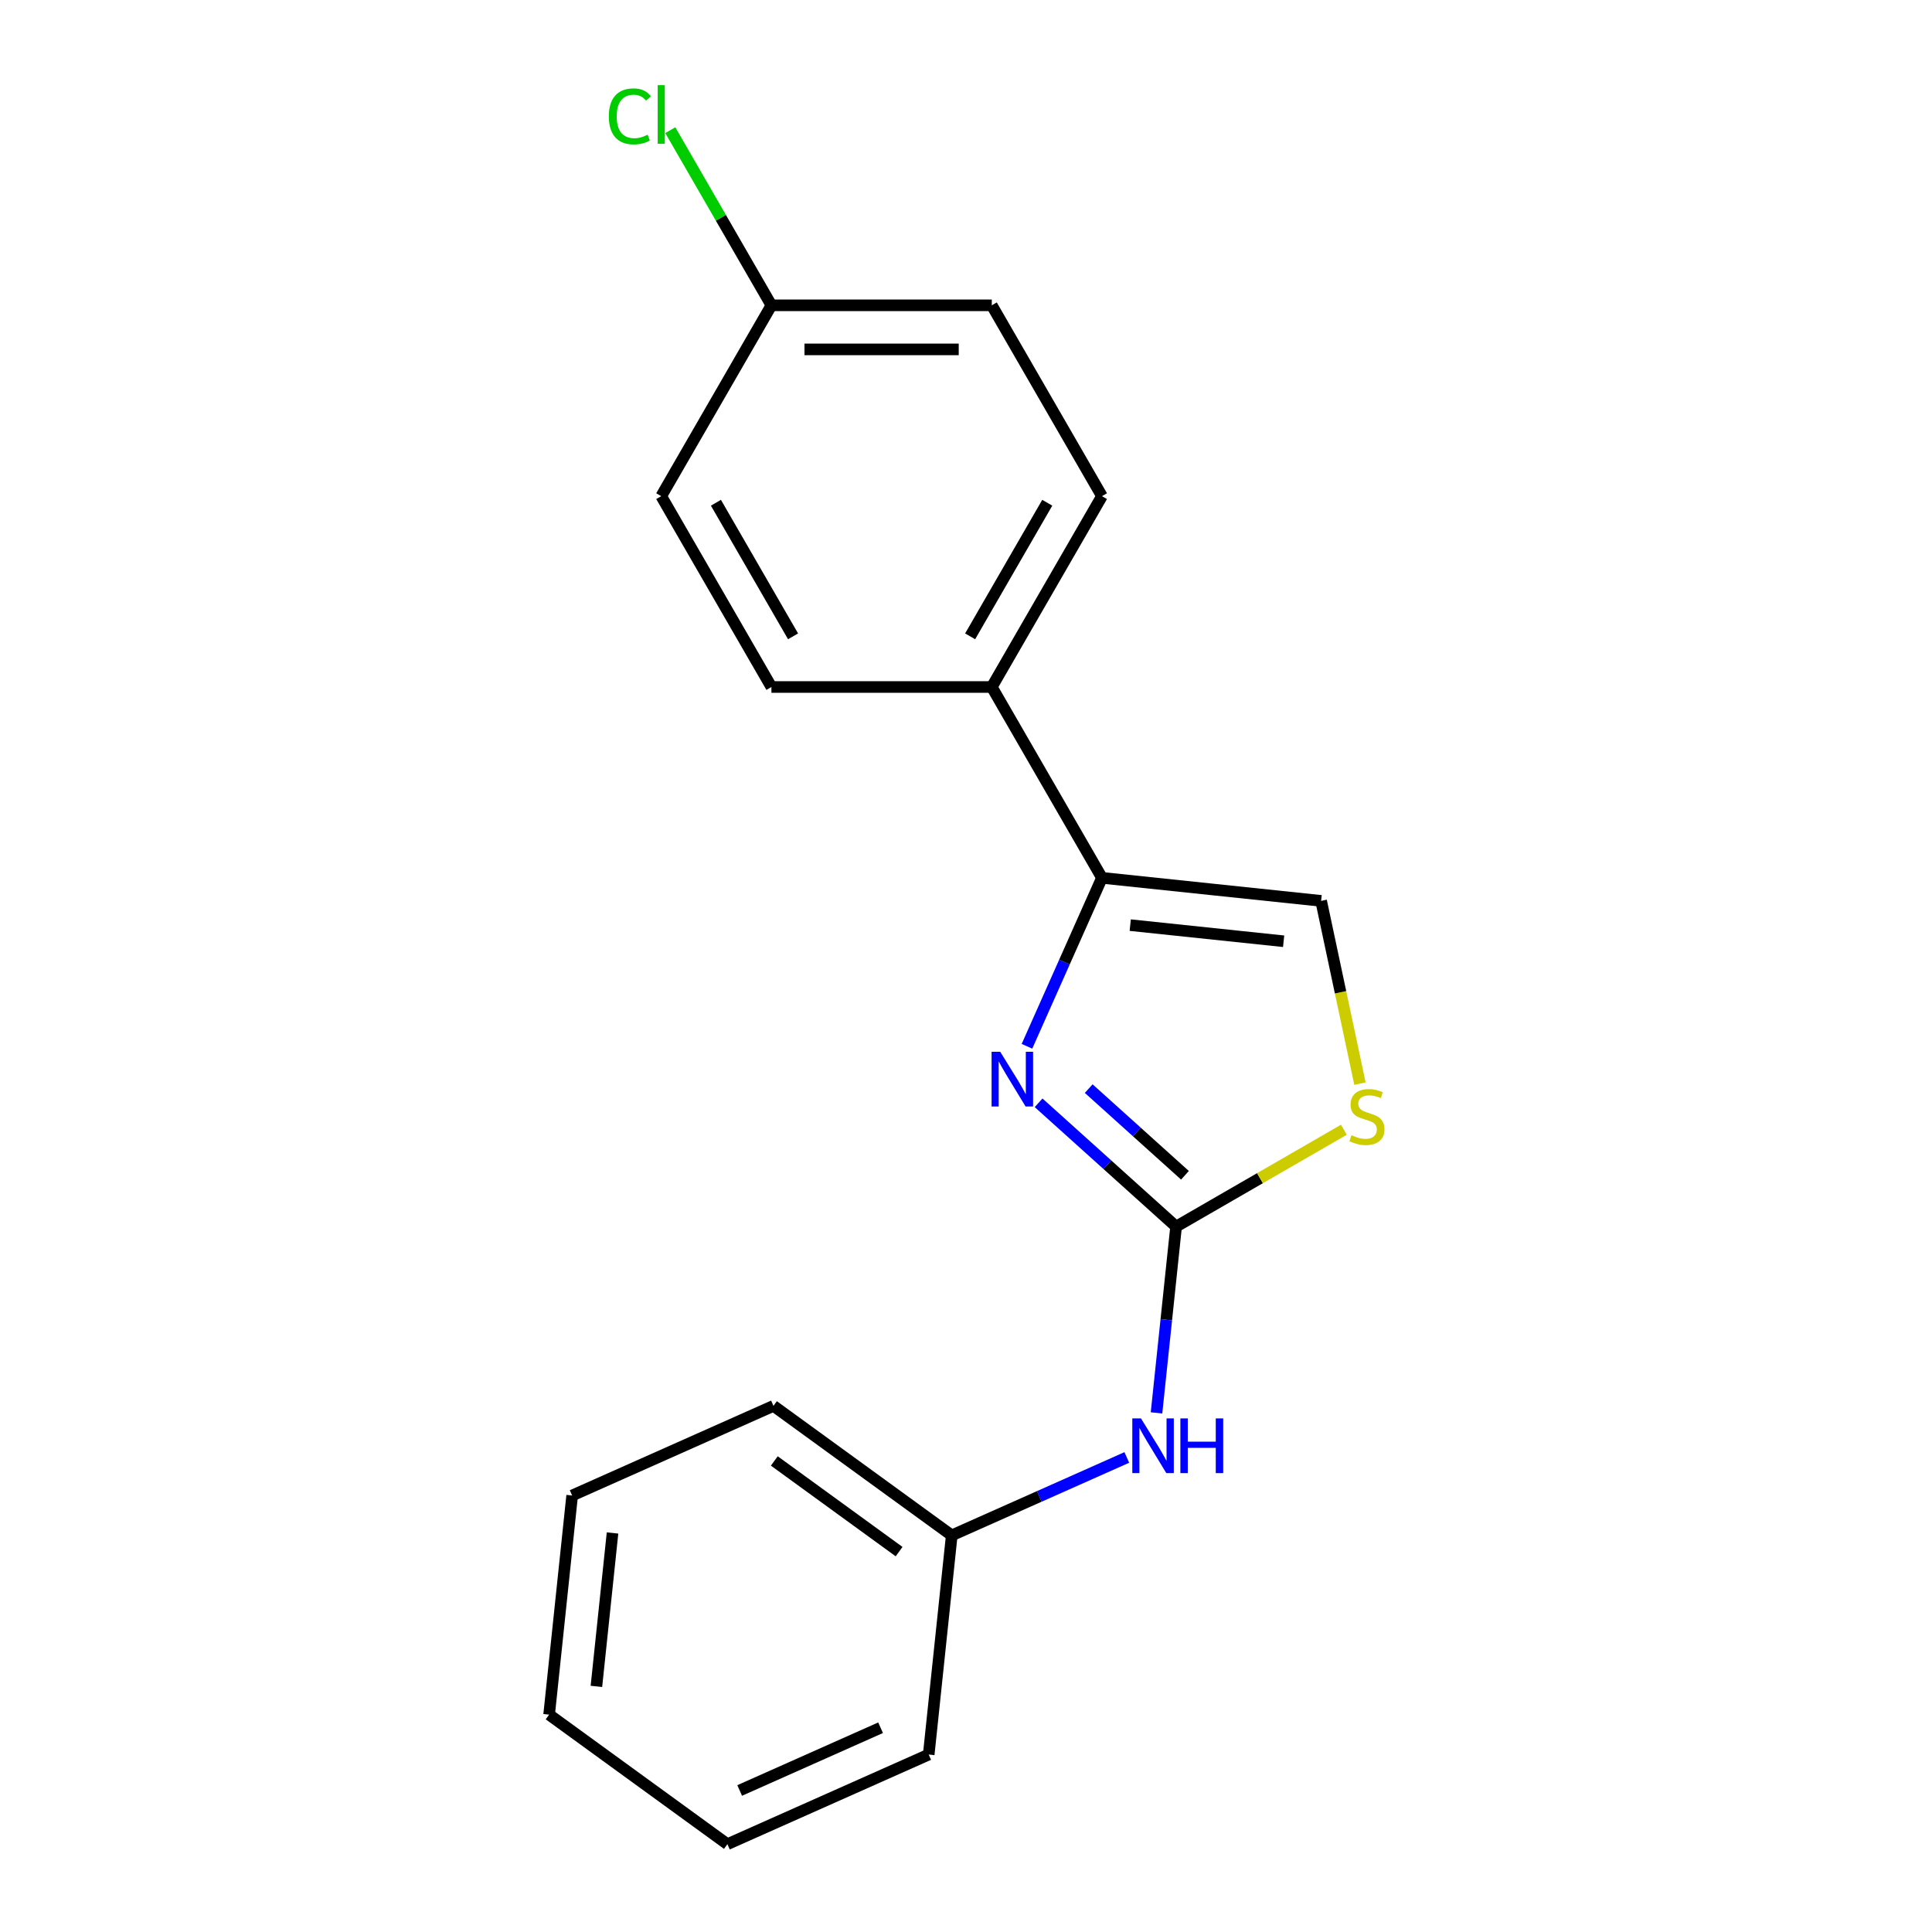 <?xml version='1.0' encoding='iso-8859-1'?>
<svg version='1.1' baseProfile='full'
              xmlns='http://www.w3.org/2000/svg'
                      xmlns:rdkit='http://www.rdkit.org/xml'
                      xmlns:xlink='http://www.w3.org/1999/xlink'
                  xml:space='preserve'
width='1000px' height='1000px' viewBox='0 0 1000 1000'>
<!-- END OF HEADER -->
<rect style='opacity:1.0;fill:#FFFFFF;stroke:none' width='1000' height='1000' x='0' y='0'> </rect>
<path class='bond-0' d='M 537.573,570.806 L 573.158,602.847' style='fill:none;fill-rule:evenodd;stroke:#0000FF;stroke-width:6px;stroke-linecap:butt;stroke-linejoin:miter;stroke-opacity:1' />
<path class='bond-0' d='M 573.158,602.847 L 608.744,634.889' style='fill:none;fill-rule:evenodd;stroke:#000000;stroke-width:6px;stroke-linecap:butt;stroke-linejoin:miter;stroke-opacity:1' />
<path class='bond-0' d='M 563.513,563.465 L 588.423,585.895' style='fill:none;fill-rule:evenodd;stroke:#0000FF;stroke-width:6px;stroke-linecap:butt;stroke-linejoin:miter;stroke-opacity:1' />
<path class='bond-0' d='M 588.423,585.895 L 613.333,608.324' style='fill:none;fill-rule:evenodd;stroke:#000000;stroke-width:6px;stroke-linecap:butt;stroke-linejoin:miter;stroke-opacity:1' />
<path class='bond-1' d='M 531.555,541.556 L 550.964,497.962' style='fill:none;fill-rule:evenodd;stroke:#0000FF;stroke-width:6px;stroke-linecap:butt;stroke-linejoin:miter;stroke-opacity:1' />
<path class='bond-1' d='M 550.964,497.962 L 570.374,454.368' style='fill:none;fill-rule:evenodd;stroke:#000000;stroke-width:6px;stroke-linecap:butt;stroke-linejoin:miter;stroke-opacity:1' />
<path class='bond-2' d='M 608.744,634.889 L 652.168,609.818' style='fill:none;fill-rule:evenodd;stroke:#000000;stroke-width:6px;stroke-linecap:butt;stroke-linejoin:miter;stroke-opacity:1' />
<path class='bond-2' d='M 652.168,609.818 L 695.592,584.748' style='fill:none;fill-rule:evenodd;stroke:#CCCC00;stroke-width:6px;stroke-linecap:butt;stroke-linejoin:miter;stroke-opacity:1' />
<path class='bond-4' d='M 608.744,634.889 L 603.677,683.101' style='fill:none;fill-rule:evenodd;stroke:#000000;stroke-width:6px;stroke-linecap:butt;stroke-linejoin:miter;stroke-opacity:1' />
<path class='bond-4' d='M 603.677,683.101 L 598.61,731.313' style='fill:none;fill-rule:evenodd;stroke:#0000FF;stroke-width:6px;stroke-linecap:butt;stroke-linejoin:miter;stroke-opacity:1' />
<path class='bond-3' d='M 570.374,454.368 L 683.809,466.291' style='fill:none;fill-rule:evenodd;stroke:#000000;stroke-width:6px;stroke-linecap:butt;stroke-linejoin:miter;stroke-opacity:1' />
<path class='bond-3' d='M 585.004,478.844 L 664.409,487.19' style='fill:none;fill-rule:evenodd;stroke:#000000;stroke-width:6px;stroke-linecap:butt;stroke-linejoin:miter;stroke-opacity:1' />
<path class='bond-5' d='M 570.374,454.368 L 513.343,355.589' style='fill:none;fill-rule:evenodd;stroke:#000000;stroke-width:6px;stroke-linecap:butt;stroke-linejoin:miter;stroke-opacity:1' />
<path class='bond-18' d='M 703.916,560.887 L 693.863,513.589' style='fill:none;fill-rule:evenodd;stroke:#CCCC00;stroke-width:6px;stroke-linecap:butt;stroke-linejoin:miter;stroke-opacity:1' />
<path class='bond-18' d='M 693.863,513.589 L 683.809,466.291' style='fill:none;fill-rule:evenodd;stroke:#000000;stroke-width:6px;stroke-linecap:butt;stroke-linejoin:miter;stroke-opacity:1' />
<path class='bond-9' d='M 583.23,754.376 L 537.926,774.547' style='fill:none;fill-rule:evenodd;stroke:#0000FF;stroke-width:6px;stroke-linecap:butt;stroke-linejoin:miter;stroke-opacity:1' />
<path class='bond-9' d='M 537.926,774.547 L 492.622,794.717' style='fill:none;fill-rule:evenodd;stroke:#000000;stroke-width:6px;stroke-linecap:butt;stroke-linejoin:miter;stroke-opacity:1' />
<path class='bond-6' d='M 513.343,355.589 L 570.374,256.81' style='fill:none;fill-rule:evenodd;stroke:#000000;stroke-width:6px;stroke-linecap:butt;stroke-linejoin:miter;stroke-opacity:1' />
<path class='bond-6' d='M 502.142,329.366 L 542.063,260.221' style='fill:none;fill-rule:evenodd;stroke:#000000;stroke-width:6px;stroke-linecap:butt;stroke-linejoin:miter;stroke-opacity:1' />
<path class='bond-7' d='M 513.343,355.589 L 399.283,355.589' style='fill:none;fill-rule:evenodd;stroke:#000000;stroke-width:6px;stroke-linecap:butt;stroke-linejoin:miter;stroke-opacity:1' />
<path class='bond-11' d='M 570.374,256.81 L 513.343,158.031' style='fill:none;fill-rule:evenodd;stroke:#000000;stroke-width:6px;stroke-linecap:butt;stroke-linejoin:miter;stroke-opacity:1' />
<path class='bond-10' d='M 399.283,355.589 L 342.253,256.81' style='fill:none;fill-rule:evenodd;stroke:#000000;stroke-width:6px;stroke-linecap:butt;stroke-linejoin:miter;stroke-opacity:1' />
<path class='bond-10' d='M 410.484,329.366 L 370.563,260.221' style='fill:none;fill-rule:evenodd;stroke:#000000;stroke-width:6px;stroke-linecap:butt;stroke-linejoin:miter;stroke-opacity:1' />
<path class='bond-8' d='M 399.283,158.031 L 342.253,256.81' style='fill:none;fill-rule:evenodd;stroke:#000000;stroke-width:6px;stroke-linecap:butt;stroke-linejoin:miter;stroke-opacity:1' />
<path class='bond-12' d='M 399.283,158.031 L 373.114,112.704' style='fill:none;fill-rule:evenodd;stroke:#000000;stroke-width:6px;stroke-linecap:butt;stroke-linejoin:miter;stroke-opacity:1' />
<path class='bond-12' d='M 373.114,112.704 L 346.944,67.377' style='fill:none;fill-rule:evenodd;stroke:#00CC00;stroke-width:6px;stroke-linecap:butt;stroke-linejoin:miter;stroke-opacity:1' />
<path class='bond-19' d='M 399.283,158.031 L 513.343,158.031' style='fill:none;fill-rule:evenodd;stroke:#000000;stroke-width:6px;stroke-linecap:butt;stroke-linejoin:miter;stroke-opacity:1' />
<path class='bond-19' d='M 416.392,180.843 L 496.234,180.843' style='fill:none;fill-rule:evenodd;stroke:#000000;stroke-width:6px;stroke-linecap:butt;stroke-linejoin:miter;stroke-opacity:1' />
<path class='bond-13' d='M 492.622,794.717 L 400.346,727.674' style='fill:none;fill-rule:evenodd;stroke:#000000;stroke-width:6px;stroke-linecap:butt;stroke-linejoin:miter;stroke-opacity:1' />
<path class='bond-13' d='M 465.372,803.116 L 400.779,756.186' style='fill:none;fill-rule:evenodd;stroke:#000000;stroke-width:6px;stroke-linecap:butt;stroke-linejoin:miter;stroke-opacity:1' />
<path class='bond-14' d='M 492.622,794.717 L 480.7,908.153' style='fill:none;fill-rule:evenodd;stroke:#000000;stroke-width:6px;stroke-linecap:butt;stroke-linejoin:miter;stroke-opacity:1' />
<path class='bond-16' d='M 400.346,727.674 L 296.146,774.067' style='fill:none;fill-rule:evenodd;stroke:#000000;stroke-width:6px;stroke-linecap:butt;stroke-linejoin:miter;stroke-opacity:1' />
<path class='bond-15' d='M 480.7,908.153 L 376.5,954.545' style='fill:none;fill-rule:evenodd;stroke:#000000;stroke-width:6px;stroke-linecap:butt;stroke-linejoin:miter;stroke-opacity:1' />
<path class='bond-15' d='M 455.791,894.272 L 382.852,926.747' style='fill:none;fill-rule:evenodd;stroke:#000000;stroke-width:6px;stroke-linecap:butt;stroke-linejoin:miter;stroke-opacity:1' />
<path class='bond-17' d='M 376.5,954.545 L 284.224,887.502' style='fill:none;fill-rule:evenodd;stroke:#000000;stroke-width:6px;stroke-linecap:butt;stroke-linejoin:miter;stroke-opacity:1' />
<path class='bond-20' d='M 296.146,774.067 L 284.224,887.502' style='fill:none;fill-rule:evenodd;stroke:#000000;stroke-width:6px;stroke-linecap:butt;stroke-linejoin:miter;stroke-opacity:1' />
<path class='bond-20' d='M 317.045,793.467 L 308.699,872.872' style='fill:none;fill-rule:evenodd;stroke:#000000;stroke-width:6px;stroke-linecap:butt;stroke-linejoin:miter;stroke-opacity:1' />
<path  class='atom-0' d='M 517.721 544.408
L 527.001 559.408
Q 527.921 560.888, 529.401 563.568
Q 530.881 566.248, 530.961 566.408
L 530.961 544.408
L 534.721 544.408
L 534.721 572.728
L 530.841 572.728
L 520.881 556.328
Q 519.721 554.408, 518.481 552.208
Q 517.281 550.008, 516.921 549.328
L 516.921 572.728
L 513.241 572.728
L 513.241 544.408
L 517.721 544.408
' fill='#0000FF'/>
<path  class='atom-3' d='M 699.524 587.579
Q 699.844 587.699, 701.164 588.259
Q 702.484 588.819, 703.924 589.179
Q 705.404 589.499, 706.844 589.499
Q 709.524 589.499, 711.084 588.219
Q 712.644 586.899, 712.644 584.619
Q 712.644 583.059, 711.844 582.099
Q 711.084 581.139, 709.884 580.619
Q 708.684 580.099, 706.684 579.499
Q 704.164 578.739, 702.644 578.019
Q 701.164 577.299, 700.084 575.779
Q 699.044 574.259, 699.044 571.699
Q 699.044 568.139, 701.444 565.939
Q 703.884 563.739, 708.684 563.739
Q 711.964 563.739, 715.684 565.299
L 714.764 568.379
Q 711.364 566.979, 708.804 566.979
Q 706.044 566.979, 704.524 568.139
Q 703.004 569.259, 703.044 571.219
Q 703.044 572.739, 703.804 573.659
Q 704.604 574.579, 705.724 575.099
Q 706.884 575.619, 708.804 576.219
Q 711.364 577.019, 712.884 577.819
Q 714.404 578.619, 715.484 580.259
Q 716.604 581.859, 716.604 584.619
Q 716.604 588.539, 713.964 590.659
Q 711.364 592.739, 707.004 592.739
Q 704.484 592.739, 702.564 592.179
Q 700.684 591.659, 698.444 590.739
L 699.524 587.579
' fill='#CCCC00'/>
<path  class='atom-5' d='M 590.562 734.165
L 599.842 749.165
Q 600.762 750.645, 602.242 753.325
Q 603.722 756.005, 603.802 756.165
L 603.802 734.165
L 607.562 734.165
L 607.562 762.485
L 603.682 762.485
L 593.722 746.085
Q 592.562 744.165, 591.322 741.965
Q 590.122 739.765, 589.762 739.085
L 589.762 762.485
L 586.082 762.485
L 586.082 734.165
L 590.562 734.165
' fill='#0000FF'/>
<path  class='atom-5' d='M 610.962 734.165
L 614.802 734.165
L 614.802 746.205
L 629.282 746.205
L 629.282 734.165
L 633.122 734.165
L 633.122 762.485
L 629.282 762.485
L 629.282 749.405
L 614.802 749.405
L 614.802 762.485
L 610.962 762.485
L 610.962 734.165
' fill='#0000FF'/>
<path  class='atom-13' d='M 315.133 60.231
Q 315.133 53.191, 318.413 49.511
Q 321.733 45.791, 328.013 45.791
Q 333.853 45.791, 336.973 49.911
L 334.333 52.071
Q 332.053 49.071, 328.013 49.071
Q 323.733 49.071, 321.453 51.951
Q 319.213 54.791, 319.213 60.231
Q 319.213 65.831, 321.533 68.711
Q 323.893 71.591, 328.453 71.591
Q 331.573 71.591, 335.213 69.711
L 336.333 72.711
Q 334.853 73.671, 332.613 74.231
Q 330.373 74.791, 327.893 74.791
Q 321.733 74.791, 318.413 71.031
Q 315.133 67.271, 315.133 60.231
' fill='#00CC00'/>
<path  class='atom-13' d='M 340.413 44.071
L 344.093 44.071
L 344.093 74.431
L 340.413 74.431
L 340.413 44.071
' fill='#00CC00'/>
</svg>
